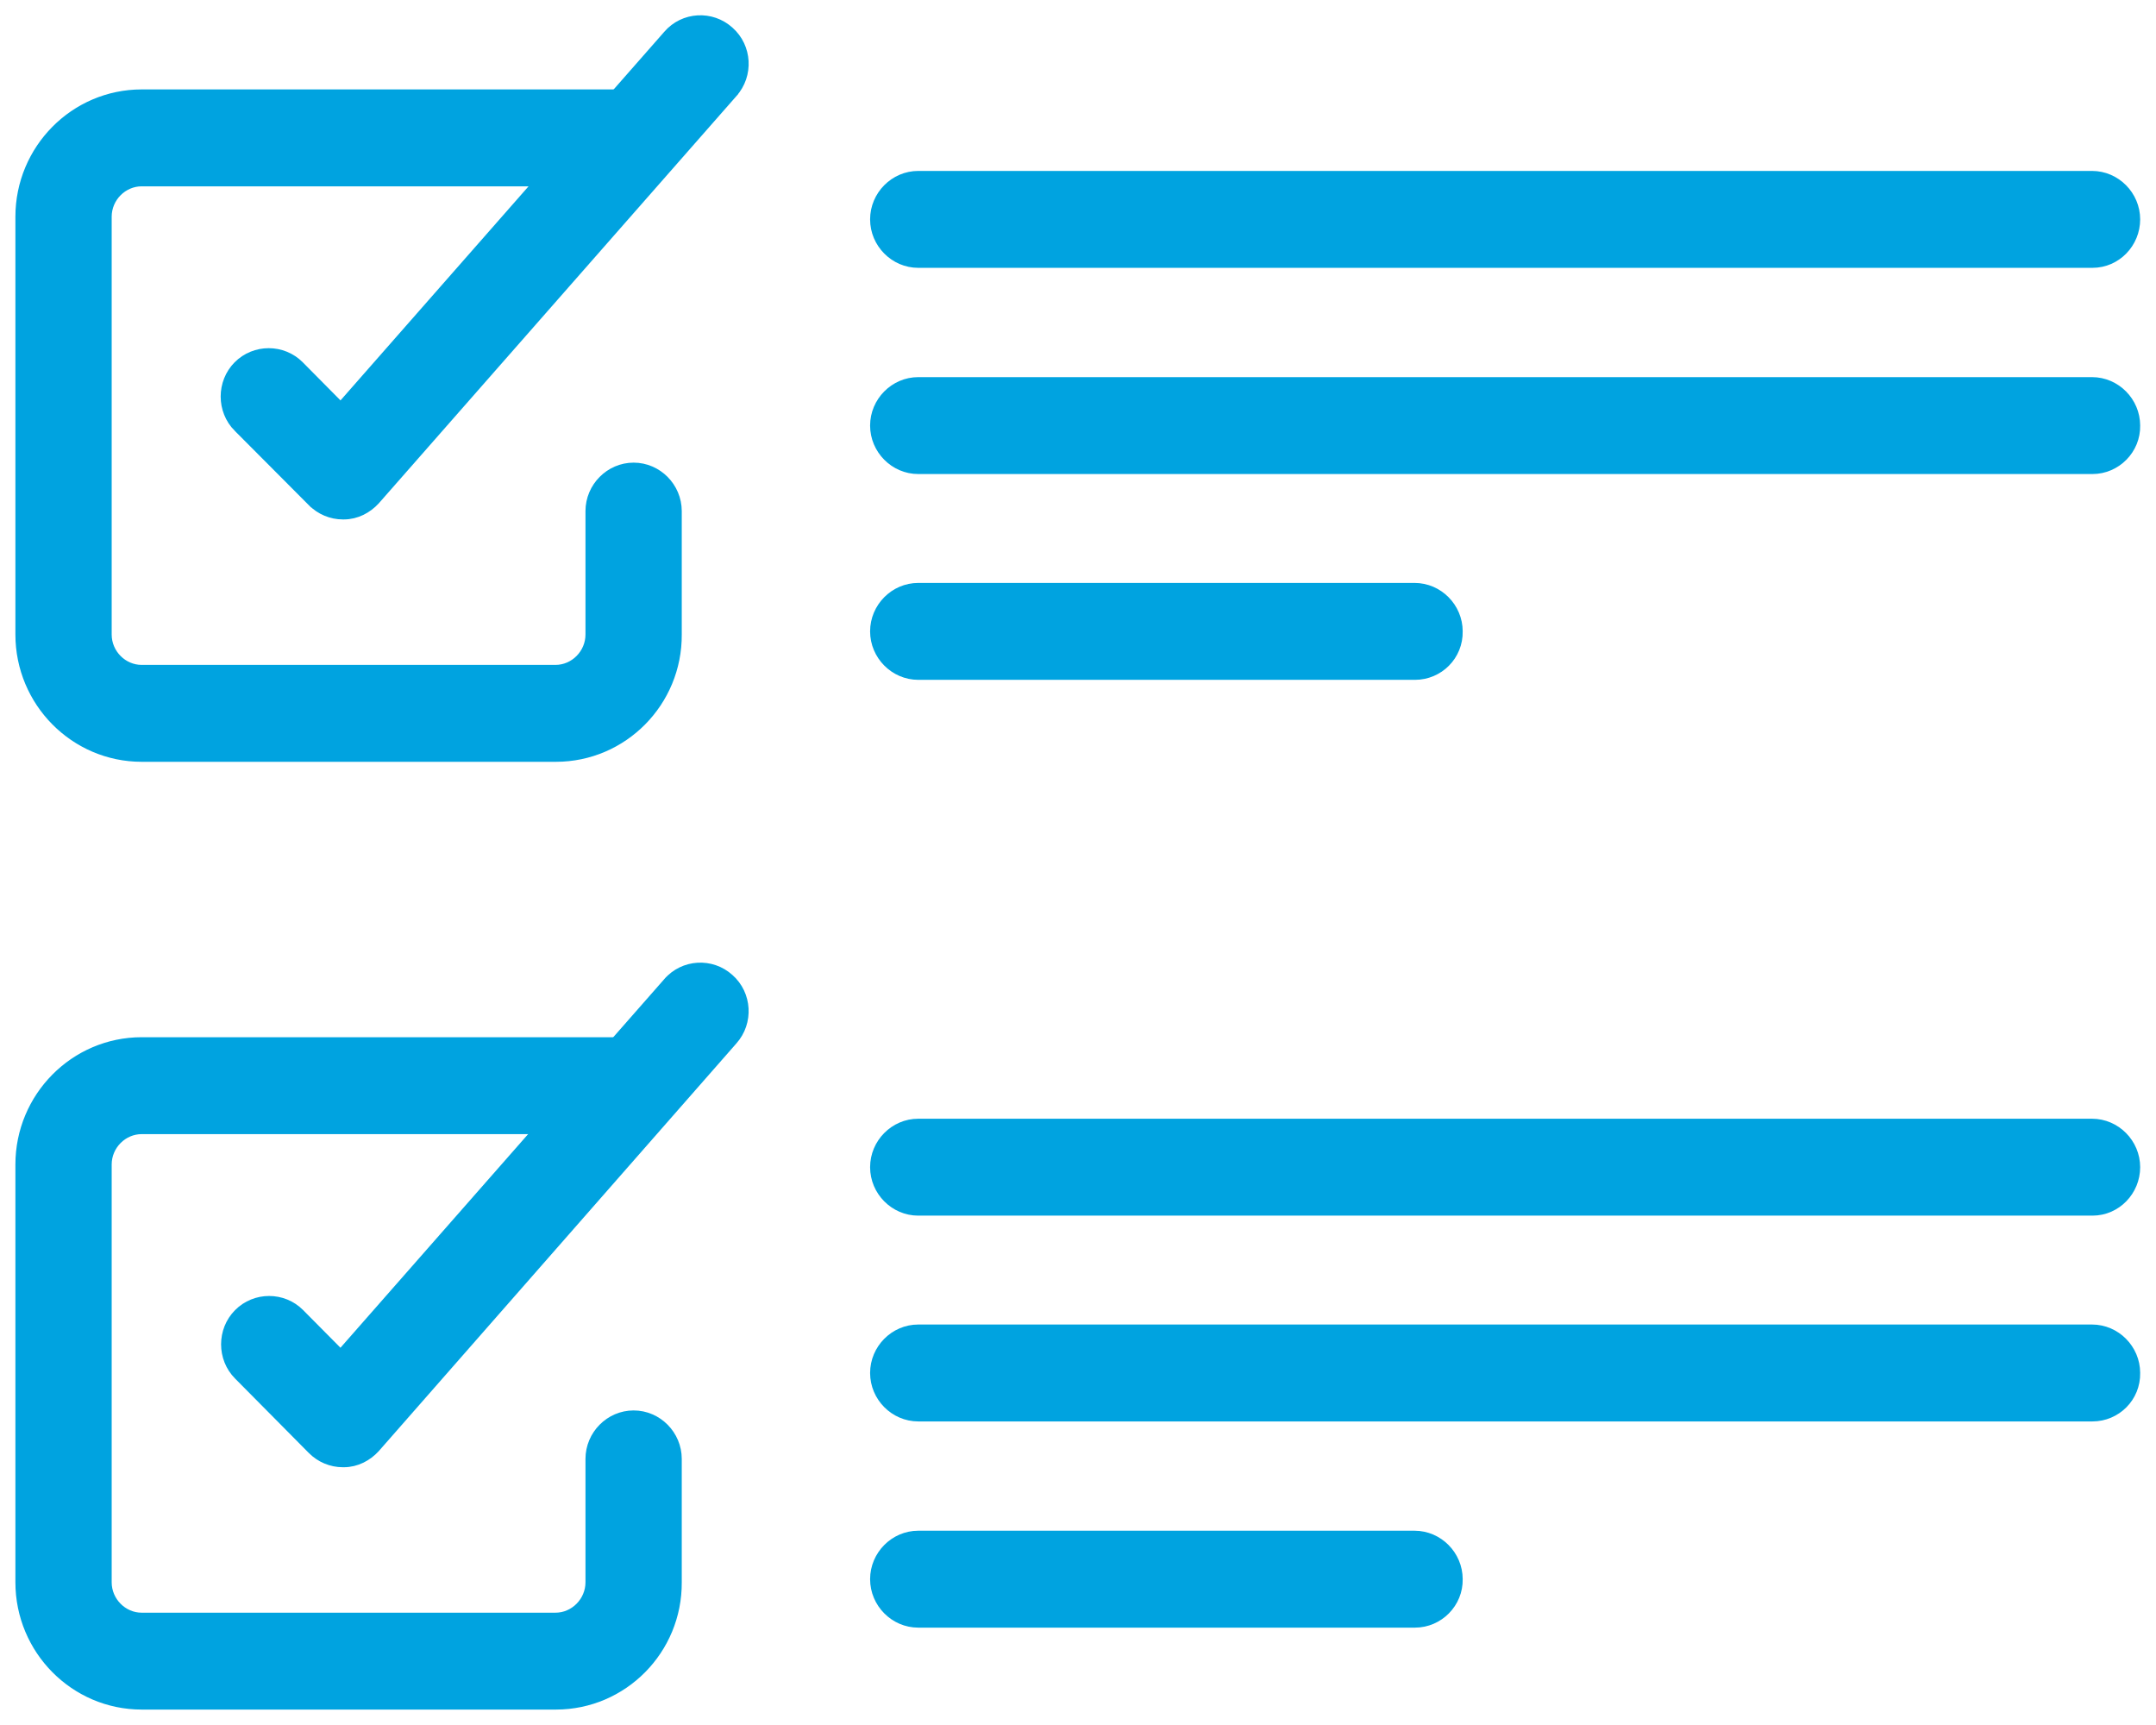 <svg width="70" height="56" viewBox="0 0 70 56" fill="none" xmlns="http://www.w3.org/2000/svg"><path d="M29.813 52.589H45.941C46.66 52.589 47.256 51.99 47.24 51.263C47.238 50.542 46.648 49.943 45.927 49.943H29.813C29.092 49.943 28.5 50.544 28.5 51.266C28.5 51.989 29.092 52.589 29.813 52.589Z" fill="#00A3E0" stroke="#00A3E0" stroke-width="0.5"/><path d="M29.813 45.895H67.937C68.654 45.895 69.252 45.312 69.236 44.569C69.234 43.848 68.643 43.249 67.923 43.249H29.813C29.092 43.249 28.5 43.849 28.5 44.572C28.5 45.294 29.092 45.895 29.813 45.895Z" fill="#00A3E0" stroke="#00A3E0" stroke-width="0.5"/><path d="M29.813 39.214H67.937C68.663 39.214 69.236 38.609 69.236 37.891C69.236 37.169 68.644 36.568 67.923 36.568H29.813C29.092 36.568 28.5 37.169 28.5 37.891C28.5 38.614 29.092 39.214 29.813 39.214Z" fill="#00A3E0" stroke="#00A3E0" stroke-width="0.5"/><path d="M4.6 55.249H18.05C20.173 55.249 21.9 53.505 21.885 51.365V47.361C21.885 46.638 21.294 46.038 20.572 46.038C19.851 46.038 19.259 46.638 19.259 47.361V51.366C19.259 52.045 18.703 52.604 18.035 52.604H4.6C3.932 52.604 3.376 52.045 3.376 51.366V37.805C3.376 37.126 3.932 36.568 4.6 36.568H20.587C21.308 36.568 21.899 35.967 21.899 35.245C21.899 34.522 21.308 33.922 20.587 33.922H4.6C2.475 33.922 0.75 35.667 0.75 37.805V51.366C0.75 53.505 2.475 55.249 4.6 55.249Z" fill="#00A3E0" stroke="#00A3E0" stroke-width="0.5"/><path d="M12.11 46.944L12.11 46.944L12.114 46.939L23.72 33.709C23.72 33.709 23.721 33.709 23.721 33.708C24.208 33.163 24.158 32.319 23.616 31.84C23.073 31.347 22.233 31.399 21.758 31.948C21.758 31.948 21.758 31.949 21.757 31.949L11.065 44.119L9.666 42.708C9.158 42.194 8.318 42.194 7.809 42.708C7.301 43.22 7.301 44.064 7.809 44.576L10.204 46.993C10.449 47.24 10.781 47.382 11.133 47.382H11.133H11.133H11.133H11.133H11.133H11.133H11.133H11.133H11.133H11.133H11.133H11.133H11.133H11.133H11.133H11.133H11.133H11.133H11.133H11.133H11.133H11.133H11.133H11.133H11.133H11.133H11.133H11.133H11.133H11.133H11.133H11.133H11.133H11.133H11.133H11.133H11.133H11.133H11.133H11.133H11.133H11.133H11.133H11.133H11.133H11.133H11.133H11.133H11.133H11.133H11.133H11.133H11.133H11.133H11.133H11.134H11.134H11.134H11.134H11.134H11.134H11.134H11.134H11.134H11.134H11.134H11.134H11.134H11.134H11.134H11.134H11.134H11.134H11.134H11.134H11.134H11.134H11.134H11.134H11.134H11.134H11.134H11.134H11.134H11.134H11.134H11.134H11.134H11.134H11.134H11.134H11.134H11.134H11.135H11.135H11.135H11.135H11.135H11.135H11.135H11.135H11.135H11.135H11.135H11.135H11.135H11.135H11.135H11.135H11.135H11.135H11.135H11.135H11.135H11.135H11.135H11.135H11.135H11.135H11.136H11.136H11.136H11.136H11.136H11.136H11.136H11.136H11.136H11.136H11.136H11.136H11.136H11.136H11.136H11.136H11.136H11.136H11.136H11.136H11.136H11.136H11.136H11.136H11.136H11.136H11.137H11.137H11.137H11.137H11.137H11.137H11.137H11.137H11.137H11.137H11.137H11.137H11.137H11.137H11.137H11.137H11.137H11.137H11.137H11.137H11.137H11.137H11.138H11.138H11.138H11.138H11.138H11.138H11.138H11.138H11.138H11.138H11.138H11.138H11.138H11.138H11.138H11.138H11.138H11.138H11.139H11.139H11.139H11.139H11.139H11.139H11.139H11.139H11.139H11.139H11.139H11.139H11.139H11.139H11.139H11.139H11.139H11.139H11.139H11.139H11.14H11.14H11.14H11.14H11.14H11.14H11.14H11.14H11.14H11.14H11.14H11.14H11.14H11.14H11.14H11.14H11.14H11.141H11.141H11.141H11.141H11.141H11.141H11.141H11.141H11.141H11.141H11.141H11.141H11.141H11.141H11.141H11.142H11.142H11.142H11.142H11.142H11.142H11.142H11.142H11.142H11.142H11.142H11.142H11.142H11.142H11.142H11.142H11.143H11.143H11.143H11.143H11.143H11.143H11.143H11.143H11.143H11.143H11.143H11.143H11.143H11.143H11.143H11.143H11.143H11.144H11.144H11.144H11.144H11.144H11.144H11.144H11.144H11.144H11.144H11.144H11.144H11.144H11.145H11.145H11.145H11.145H11.145H11.145H11.145H11.145H11.145H11.145H11.145H11.145H11.145H11.145H11.145H11.146H11.146H11.146H11.146H11.146H11.146H11.146H11.146H11.146H11.146H11.146H11.146H11.146H11.146H11.146H11.147H11.147H11.147H11.147H11.147H11.147H11.147H11.147H11.147H11.147H11.147H11.147H11.148H11.148H11.148H11.148H11.148H11.148H11.148H11.148H11.148H11.148H11.148H11.148H11.148H11.148H11.149H11.149H11.149H11.149H11.149H11.149H11.149H11.149H11.149H11.149H11.149H11.149H11.149H11.149H11.15H11.15H11.15H11.15H11.15H11.15H11.15H11.15H11.15H11.15H11.15H11.15H11.15H11.151H11.151H11.151H11.151H11.151H11.151H11.151H11.151H11.151H11.151H11.151H11.151H11.152H11.152H11.152H11.152H11.152H11.152H11.152H11.152H11.152H11.152H11.152H11.152H11.152H11.152H11.153H11.153H11.153H11.153H11.153H11.153H11.153H11.153H11.153H11.153H11.153H11.153H11.154H11.154H11.154H11.154H11.154H11.154H11.154H11.154H11.154H11.154H11.154H11.155H11.155H11.155H11.155H11.155H11.155H11.155H11.155H11.155H11.155H11.155H11.155H11.155H11.155H11.156H11.156H11.156H11.156H11.156H11.156H11.156H11.156H11.156H11.156H11.156H11.156H11.157H11.157H11.157H11.157H11.157H11.157H11.157H11.157H11.157H11.157H11.157H11.158H11.158H11.158H11.158H11.158H11.158H11.158H11.158H11.158H11.158H11.158H11.158H11.159H11.159H11.159H11.159H11.159H11.159H11.159H11.159H11.159H11.159H11.159H11.159H11.159H11.16H11.16H11.16H11.16H11.16H11.16H11.16H11.16H11.16H11.16H11.16H11.161H11.161H11.161H11.161H11.161H11.161H11.161H11.161H11.161C11.542 47.382 11.874 47.199 12.11 46.944Z" fill="#00A3E0" stroke="#00A3E0" stroke-width="0.5"/><path d="M29.813 21.82H45.941C46.658 21.82 47.256 21.237 47.24 20.494C47.239 19.773 46.648 19.174 45.927 19.174H29.813C29.092 19.174 28.5 19.774 28.5 20.497C28.5 21.219 29.092 21.82 29.813 21.82Z" fill="#00A3E0" stroke="#00A3E0" stroke-width="0.5"/><path d="M29.813 15.139H67.937C68.656 15.139 69.252 14.54 69.236 13.813C69.234 13.092 68.643 12.493 67.923 12.493H29.813C29.092 12.493 28.5 13.094 28.5 13.816C28.5 14.538 29.092 15.139 29.813 15.139Z" fill="#00A3E0" stroke="#00A3E0" stroke-width="0.5"/><path d="M29.813 8.445H67.937C68.663 8.445 69.236 7.84 69.236 7.122C69.236 6.399 68.644 5.799 67.923 5.799H29.813C29.092 5.799 28.5 6.399 28.5 7.122C28.5 7.844 29.092 8.445 29.813 8.445Z" fill="#00A3E0" stroke="#00A3E0" stroke-width="0.5"/><path d="M4.6 24.481H18.05C20.173 24.481 21.9 22.736 21.885 20.596V16.592C21.885 15.87 21.294 15.269 20.572 15.269C19.851 15.269 19.259 15.87 19.259 16.592V20.598C19.259 21.277 18.703 21.835 18.035 21.835H4.6C3.932 21.835 3.376 21.277 3.376 20.598V7.037C3.376 6.357 3.932 5.799 4.6 5.799H20.587C21.308 5.799 21.899 5.199 21.899 4.476C21.899 3.754 21.308 3.153 20.587 3.153H4.6C2.475 3.153 0.75 4.898 0.75 7.037V20.598C0.75 22.736 2.475 24.481 4.6 24.481Z" fill="#00A3E0" stroke="#00A3E0" stroke-width="0.5"/><path d="M11.066 13.365L9.653 11.938C9.144 11.425 8.304 11.425 7.795 11.938C7.288 12.451 7.288 13.294 7.795 13.807L7.796 13.807L10.204 16.224C10.205 16.224 10.205 16.224 10.205 16.224C10.45 16.471 10.782 16.613 11.133 16.613H11.133H11.133H11.133H11.133H11.133H11.133H11.133H11.133H11.133H11.133H11.133H11.133H11.133H11.133H11.133H11.133H11.133H11.133H11.133H11.133H11.133H11.133H11.133H11.133H11.133H11.134H11.134H11.134H11.134H11.134H11.134H11.134H11.134H11.134H11.134H11.134H11.134H11.134H11.134H11.134H11.134H11.134H11.134H11.134H11.134H11.134H11.134H11.134H11.134H11.134H11.134H11.134H11.134H11.134H11.134H11.134H11.134H11.134H11.134H11.134H11.134H11.134H11.134H11.134H11.134H11.134H11.134H11.134H11.134H11.134H11.134H11.134H11.134H11.134H11.134H11.135H11.135H11.135H11.135H11.135H11.135H11.135H11.135H11.135H11.135H11.135H11.135H11.135H11.135H11.135H11.135H11.135H11.135H11.135H11.135H11.135H11.135H11.135H11.135H11.135H11.135H11.135H11.135H11.135H11.135H11.136H11.136H11.136H11.136H11.136H11.136H11.136H11.136H11.136H11.136H11.136H11.136H11.136H11.136H11.136H11.136H11.136H11.136H11.136H11.136H11.136H11.136H11.136H11.136H11.136H11.136H11.136H11.136H11.136H11.137H11.137H11.137H11.137H11.137H11.137H11.137H11.137H11.137H11.137H11.137H11.137H11.137H11.137H11.137H11.137H11.137H11.137H11.137H11.137H11.137H11.137H11.137H11.138H11.138H11.138H11.138H11.138H11.138H11.138H11.138H11.138H11.138H11.138H11.138H11.138H11.138H11.138H11.138H11.138H11.138H11.139H11.139H11.139H11.139H11.139H11.139H11.139H11.139H11.139H11.139H11.139H11.139H11.139H11.139H11.139H11.139H11.139H11.139H11.139H11.139H11.139H11.14H11.14H11.14H11.14H11.14H11.14H11.14H11.14H11.14H11.14H11.14H11.14H11.14H11.14H11.14H11.14H11.14H11.14H11.141H11.141H11.141H11.141H11.141H11.141H11.141H11.141H11.141H11.141H11.141H11.141H11.141H11.141H11.141H11.142H11.142H11.142H11.142H11.142H11.142H11.142H11.142H11.142H11.142H11.142H11.142H11.142H11.142H11.142H11.142H11.143H11.143H11.143H11.143H11.143H11.143H11.143H11.143H11.143H11.143H11.143H11.143H11.143H11.143H11.143H11.143H11.143H11.144H11.144H11.144H11.144H11.144H11.144H11.144H11.144H11.144H11.144H11.144H11.144H11.144H11.144H11.145H11.145H11.145H11.145H11.145H11.145H11.145H11.145H11.145H11.145H11.145H11.145H11.145H11.145H11.145H11.146H11.146H11.146H11.146H11.146H11.146H11.146H11.146H11.146H11.146H11.146H11.146H11.146H11.146H11.146H11.147H11.147H11.147H11.147H11.147H11.147H11.147H11.147H11.147H11.147H11.147H11.147H11.147H11.148H11.148H11.148H11.148H11.148H11.148H11.148H11.148H11.148H11.148H11.148H11.148H11.148H11.149H11.149H11.149H11.149H11.149H11.149H11.149H11.149H11.149H11.149H11.149H11.149H11.149H11.149H11.149H11.15H11.15H11.15H11.15H11.15H11.15H11.15H11.15H11.15H11.15H11.15H11.15H11.15H11.151H11.151H11.151H11.151H11.151H11.151H11.151H11.151H11.151H11.151H11.151H11.152H11.152H11.152H11.152H11.152H11.152H11.152H11.152H11.152H11.152H11.152H11.152H11.152H11.152H11.153H11.153H11.153H11.153H11.153H11.153H11.153H11.153H11.153H11.153H11.153H11.153H11.153H11.154H11.154H11.154H11.154H11.154H11.154H11.154H11.154H11.154H11.154H11.154H11.155H11.155H11.155H11.155H11.155H11.155H11.155H11.155H11.155H11.155H11.155H11.155H11.155H11.155H11.156H11.156H11.156H11.156H11.156H11.156H11.156H11.156H11.156H11.156H11.156H11.156H11.157H11.157H11.157H11.157H11.157H11.157H11.157H11.157H11.157H11.157H11.157H11.158H11.158H11.158H11.158H11.158H11.158H11.158H11.158H11.158H11.158H11.158H11.158H11.159H11.159H11.159H11.159H11.159H11.159H11.159H11.159H11.159H11.159H11.159H11.159H11.159H11.16H11.16H11.16H11.16H11.16H11.16H11.16H11.16H11.16H11.16H11.16H11.161H11.161H11.161H11.161H11.161H11.161H11.161H11.161H11.161H11.161H11.161H11.161H11.162H11.162H11.162C11.542 16.613 11.875 16.43 12.111 16.175L12.111 16.175L12.115 16.17L23.721 2.955C23.721 2.954 23.721 2.954 23.721 2.954C24.209 2.408 24.159 1.564 23.616 1.085C23.073 0.592 22.233 0.644 21.759 1.193C21.758 1.193 21.758 1.194 21.758 1.194L11.066 13.365Z" fill="#00A3E0" stroke="#00A3E0" stroke-width="0.5"/></svg>
